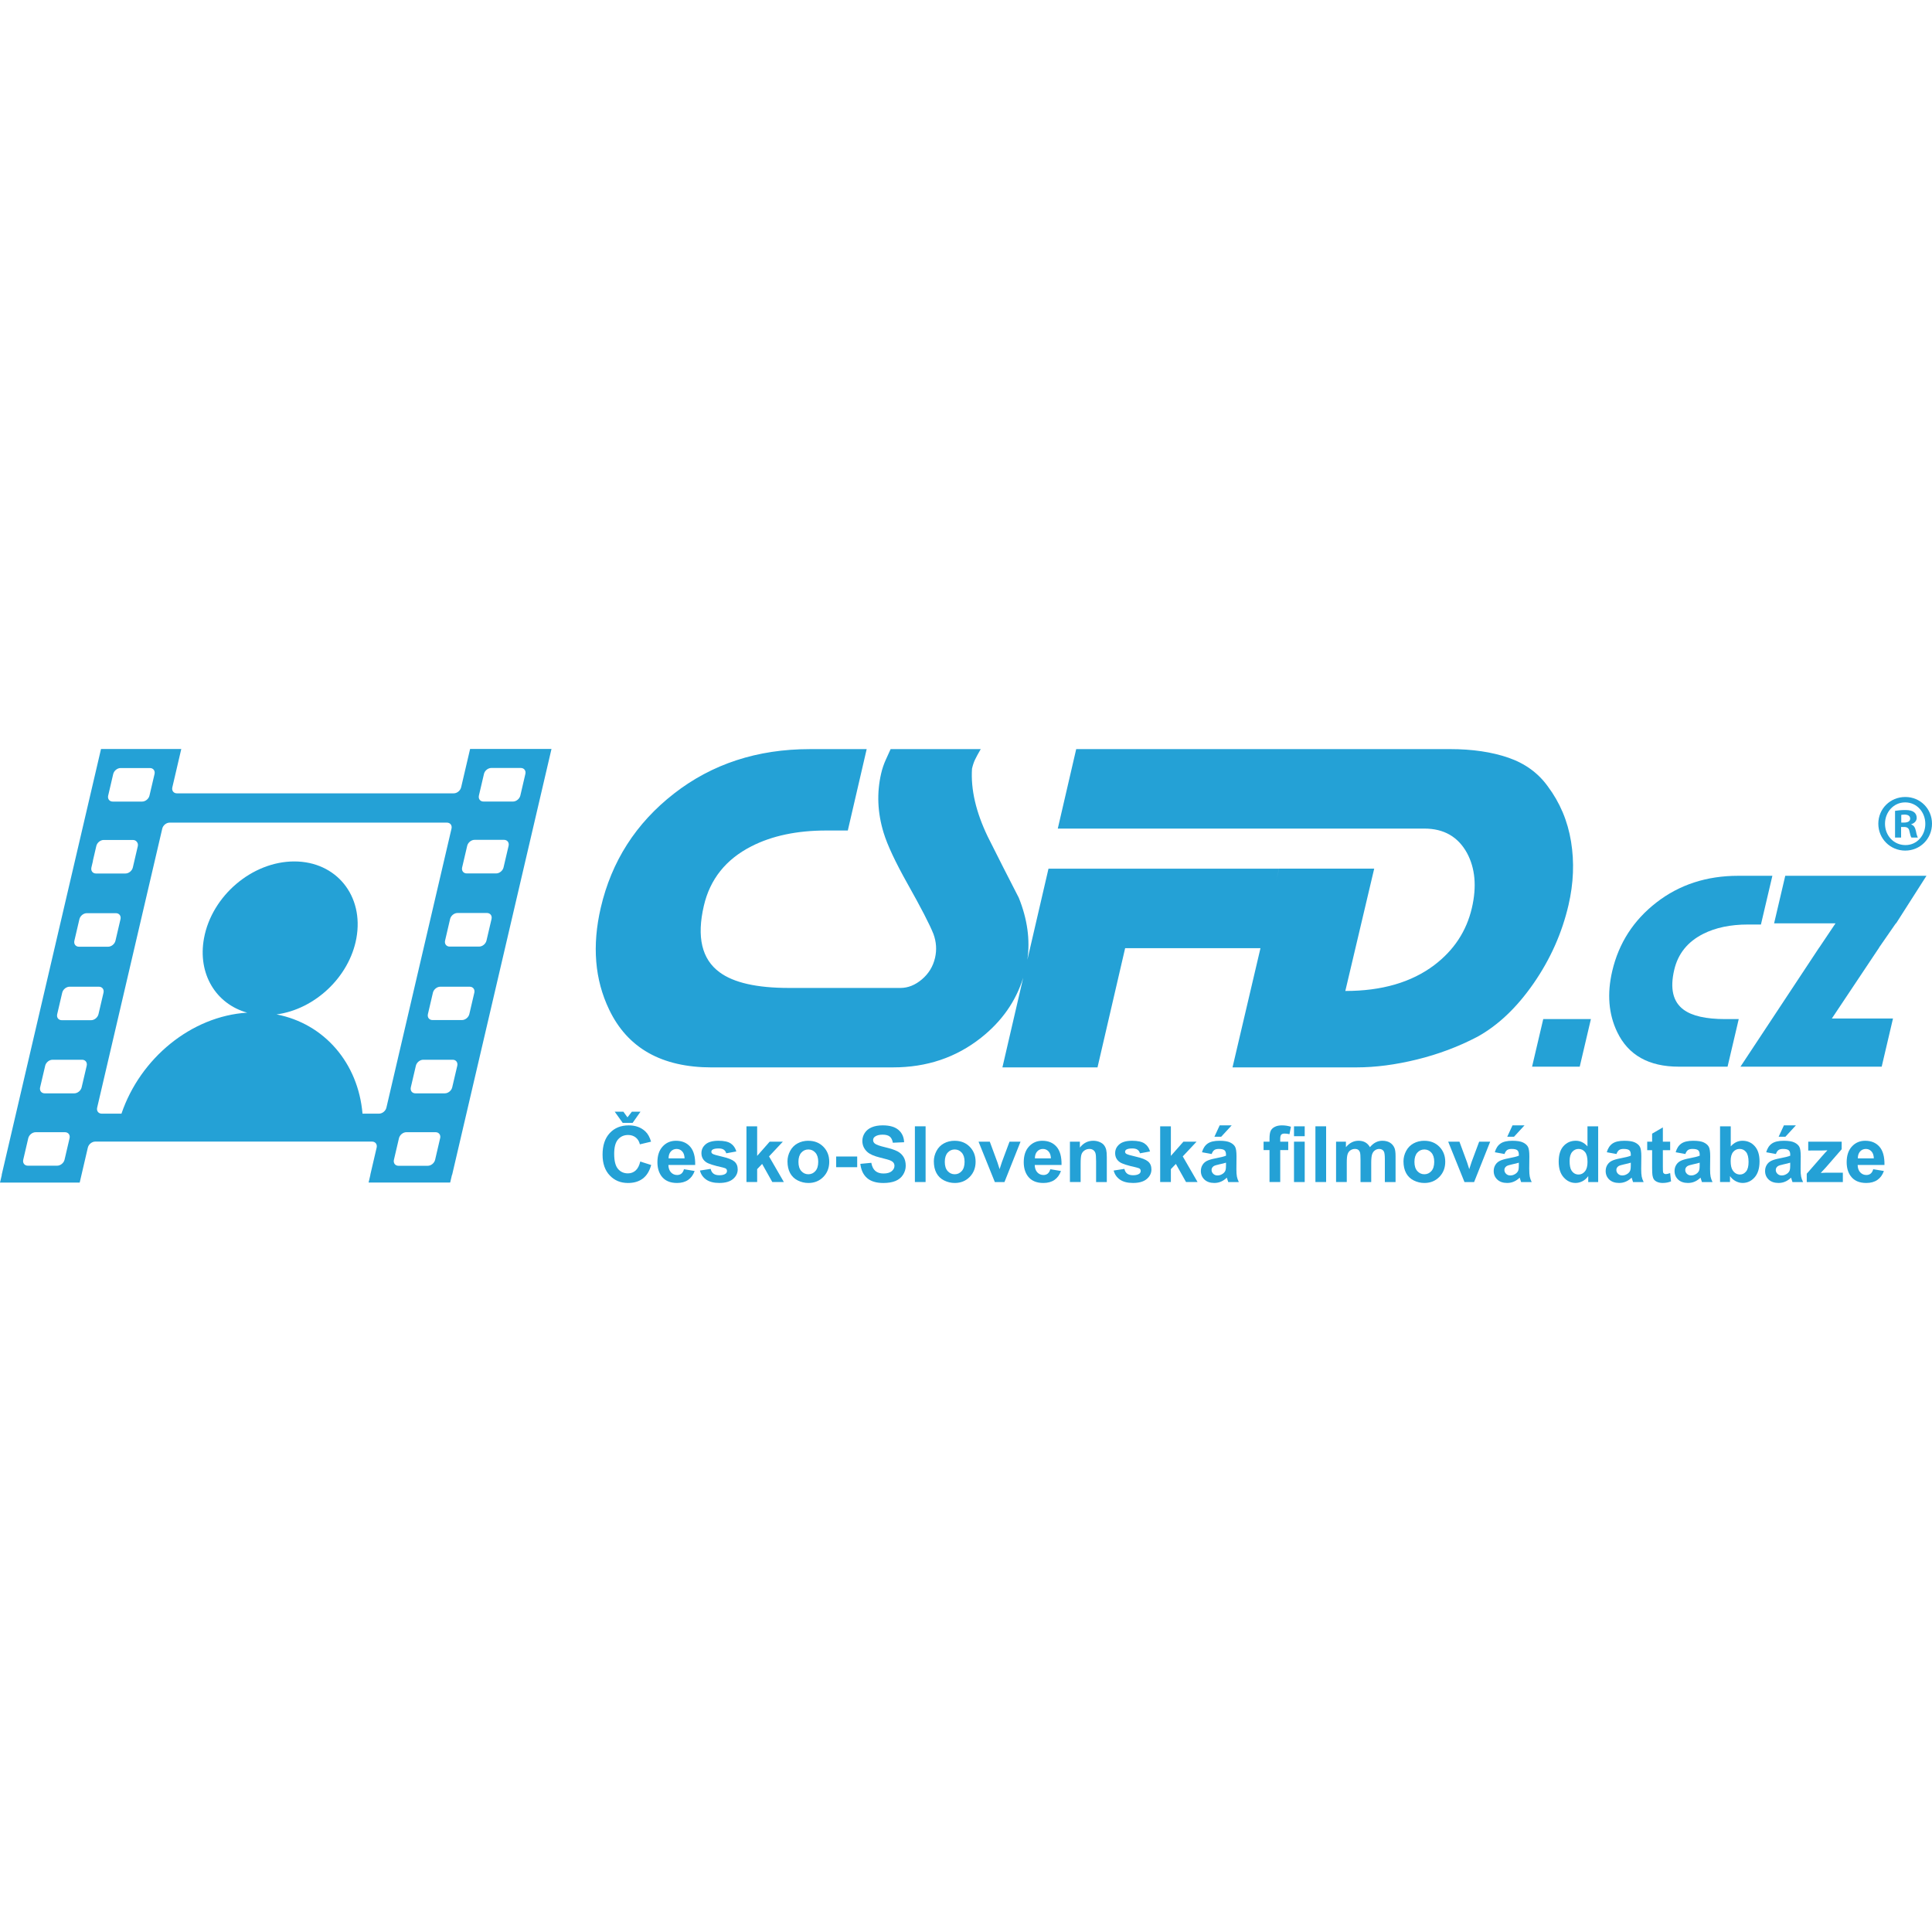 <?xml version="1.0" encoding="UTF-8"?><svg id="Layer_1" xmlns="http://www.w3.org/2000/svg" xmlns:xlink="http://www.w3.org/1999/xlink" viewBox="0 0 150 150"><defs><clipPath id="clippath"><rect y="58.149" width="150" height="33.702" fill="none"/></clipPath><clipPath id="clippath-1"><rect y="58.149" width="150" height="33.702" fill="none"/></clipPath><clipPath id="clippath-2"><rect y="58.149" width="150" height="33.702" fill="none"/></clipPath><clipPath id="clippath-3"><rect y="58.149" width="150" height="33.702" fill="none"/></clipPath><clipPath id="clippath-4"><rect y="58.149" width="150" height="33.702" fill="none"/></clipPath><clipPath id="clippath-5"><rect y="58.149" width="150" height="33.702" fill="none"/></clipPath><clipPath id="clippath-6"><rect y="58.149" width="150" height="33.702" fill="none"/></clipPath><clipPath id="clippath-7"><rect y="58.149" width="150" height="33.702" fill="none"/></clipPath><clipPath id="clippath-8"><rect y="58.149" width="150" height="33.702" fill="none"/></clipPath><clipPath id="clippath-9"><rect y="58.149" width="150" height="33.702" fill="none"/></clipPath></defs><g clip-path="url(#clippath)"><path d="m55.257,82.871h14.08c2.618,0,4.894-.766,6.831-2.3,1.608-1.271,2.698-2.825,3.273-4.66l-1.614,6.96h7.383l2.145-9.256h10.507l-2.17,9.256h9.636c1.457,0,3.019-.204,4.683-.612,1.663-.408,3.226-.996,4.689-1.762,1.615-.89,3.072-2.276,4.374-4.156,1.3-1.88,2.203-3.908,2.707-6.085.39-1.682.455-3.321.195-4.917-.26-1.596-.862-3.024-1.805-4.285-.747-1.038-1.768-1.781-3.061-2.226-1.293-.445-2.804-.668-4.534-.668h-29.02l-1.43,6.171h28.464c1.508,0,2.608.63,3.305,1.891.639,1.186.766,2.608.383,4.265-.419,1.805-1.395,3.289-2.929,4.45-1.773,1.335-4.072,2.002-6.899,2.002l2.242-9.497h-7.383l-.238,1.015.234-1.011h-17.901l-1.639,7.069c.224-1.548.001-3.152-.667-4.814-.816-1.583-1.621-3.167-2.412-4.75-.916-1.905-1.323-3.661-1.22-5.269.062-.272.141-.507.235-.705.094-.197.242-.469.443-.816h-6.997c-.101.223-.227.501-.378.834-.152.334-.271.686-.357,1.058-.35,1.508-.285,3.04.191,4.598.294.964.92,2.299,1.88,4.005,1.029,1.83,1.693,3.115,1.989,3.857.226.618.267,1.237.124,1.854-.154.668-.493,1.224-1.016,1.669s-1.08.668-1.671.668h-8.661c-2.496,0-4.292-.408-5.388-1.224-1.372-1.012-1.776-2.728-1.215-5.147.48-2.075,1.715-3.618,3.704-4.63,1.598-.815,3.533-1.222,5.806-1.222h1.669l1.465-6.319h-4.411c-4.078,0-7.594,1.151-10.548,3.451-2.954,2.301-4.85,5.257-5.688,8.869-.682,2.944-.466,5.578.652,7.903,1.43,2.994,4.086,4.489,7.965,4.489" fill="#24a1d6"/><path d="m130.339,82.815h3.789l.867-3.693h-1.048c-1.5,0-2.58-.245-3.237-.735-.824-.608-1.064-1.638-.722-3.093.292-1.245,1.036-2.172,2.235-2.781.962-.489,2.126-.734,3.493-.734h1.003l.888-3.782h-2.652c-2.451,0-4.567.689-6.347,2.069s-2.923,3.152-3.432,5.318c-.414,1.765-.288,3.346.381,4.74.857,1.794,2.451,2.692,4.784,2.692" fill="#24a1d6"/></g><polygon points="123.517 79.122 119.817 79.122 118.95 82.815 122.65 82.815 123.517 79.122" fill="#24a1d6"/><polygon points="138.607 67.996 137.741 71.689 142.508 71.689 141.253 73.559 141.247 73.559 135.13 82.815 146.094 82.815 146.971 79.077 142.224 79.077 145.904 73.559 145.897 73.559 147.192 71.689 147.213 71.689 149.571 67.996 138.607 67.996" fill="#24a1d6"/><g clip-path="url(#clippath-1)"><path d="m39.13,65.205c.257,0,.415.208.357.464l-.392,1.678c-.061.257-.318.466-.574.466h-2.283c-.258,0-.417-.209-.358-.466l.393-1.678c.06-.257.316-.464.573-.464h2.285Zm-1.948-3.439l.393-1.678c.058-.257.315-.464.573-.464h2.285c.257,0,.415.208.356.464l-.39,1.678c-.061.257-.318.466-.574.466h-2.285c-.258,0-.417-.209-.357-.466m.98,9.583l-.392,1.677c-.06.258-.316.467-.573.467h-2.286c-.257,0-.417-.209-.356-.467l.39-1.677c.061-.257.318-.464.574-.464h2.285c.257,0,.417.208.357.464m-1.336,5.725l-.387,1.659c-.061.257-.318.464-.574.464h-2.285c-.257,0-.417-.208-.357-.464l.388-1.659c.06-.257.316-.466.573-.466h2.285c.257,0,.417.209.357.466m-1.323,5.67l-.393,1.677c-.06.257-.316.466-.573.466h-2.285c-.257,0-.415-.209-.356-.466l.392-1.677c.06-.257.316-.466.573-.466h2.285c.258,0,.415.209.357.466m-1.331,5.626l-.39,1.678c-.061.257-.318.464-.574.464h-2.267c-.257,0-.417-.208-.357-.464l.392-1.678c.061-.257.318-.466.574-.466h2.267c.257,0,.417.209.356.466m-4.746-1.906h-1.282c-.334-3.927-2.966-6.99-6.673-7.705,2.959-.396,5.642-2.89,6.197-5.91.604-3.296-1.554-5.967-4.821-5.967s-6.406,2.671-7.01,5.967c-.51,2.772.937,5.102,3.354,5.773-4.344.276-8.3,3.538-9.762,7.842h-1.53c-.257,0-.417-.208-.357-.464l5.055-21.667c.06-.257.316-.464.574-.464h21.525c.257,0,.417.208.358.464l-5.055,21.667c-.061.257-.318.464-.574.464m-22.354-7.256h-2.275c-.257,0-.417-.209-.356-.466l.389-1.668c.06-.257.316-.466.573-.466h2.275c.257,0,.417.209.358.466l-.39,1.668c-.061.257-.318.466-.574.466m-.341,3.537l-.392,1.677c-.061.257-.318.466-.574.466h-2.293c-.257,0-.417-.209-.357-.466l.393-1.677c.058-.257.315-.466.573-.466h2.293c.257,0,.417.209.357.466m-1.33,5.626l-.389,1.669c-.061.257-.318.464-.574.464h-2.276c-.257,0-.417-.208-.357-.464l.389-1.669c.061-.257.318-.466.574-.466h2.276c.257,0,.417.209.357.466m.374-15.333l.39-1.672c.06-.257.316-.466.573-.466h2.261c.257,0,.415.209.356.466l-.39,1.672c-.06.257-.316.466-.573.466h-2.26c-.257,0-.417-.209-.357-.466m1.321-5.684l.115-.488c.001-.023.004-.047.008-.07l.26-1.115c.06-.257.316-.466.573-.466h2.267c.135,0,.242.058.306.149.073.085.104.205.072.341l-.384,1.648c-.06.257-.316.466-.573.466h-2.287c-.257,0-.415-.209-.356-.466m1.302-5.584l.39-1.671c.06-.257.316-.467.573-.467h2.278c.258,0,.418.21.358.467l-.392,1.671c-.058.257-.315.466-.573.466h-2.278c-.257,0-.417-.209-.357-.466m27.403-.64c-.06.257-.316.466-.573.466H13.736c-.257,0-.417-.209-.356-.466l.695-2.979h-6.232L.13,91.216h.011L0,91.817h6.187l.633-2.718c.061-.257.316-.466.574-.466h21.492c.257,0,.417.209.357.466l-.494,2.118h.007l-.137.588h.008l-.002.008h6.326l.14-.597h.012l7.715-33.067h-6.319l-.696,2.979Z" fill="#24a1d6"/><path d="m147.613,63.27c.05-.013.136-.025.26-.025.297,0,.433.127.433.316,0,.215-.211.303-.47.303h-.223v-.594Zm-.012.936h.223c.259,0,.383.101.42.316.062.253.099.43.161.506h.494c-.037-.076-.087-.19-.148-.506-.062-.278-.161-.443-.359-.506v-.025c.235-.076.42-.24.42-.493,0-.203-.086-.355-.21-.443-.136-.101-.309-.165-.692-.165-.334,0-.593.038-.779.063v2.075h.47v-.822Z" fill="#24a1d6"/><path d="m147.91,62.297h.012c.89,0,1.559.746,1.559,1.669,0,.911-.668,1.657-1.547,1.645-.902,0-1.583-.734-1.583-1.657,0-.911.68-1.657,1.559-1.657m.012,3.743c1.163,0,2.078-.924,2.078-2.087s-.916-2.075-2.066-2.075h-.012c-1.163,0-2.09.911-2.09,2.075s.927,2.087,2.09,2.087" fill="#24a1d6"/><path d="m51.909,89.938c-.002-.226.056-.405.174-.537.118-.131.269-.197.45-.197.17,0,.313.062.431.187.118.124.18.307.186.547h-1.241Zm1.679-.907c-.27-.308-.639-.462-1.105-.462-.417,0-.76.147-1.033.442-.272.294-.408.701-.408,1.22,0,.436.104.795.31,1.08.263.357.667.535,1.213.535.345,0,.633-.079.862-.238.229-.159.397-.389.504-.692l-.827-.138c-.045.158-.112.271-.202.343-.088.07-.198.106-.328.106-.191,0-.351-.069-.479-.205-.128-.137-.195-.328-.201-.574h2.081c.012-.636-.117-1.108-.387-1.416" fill="#24a1d6"/><path d="m57.015,90.177c-.175-.146-.485-.269-.926-.369-.443-.1-.702-.178-.777-.233-.055-.042-.082-.092-.082-.15,0-.069.031-.125.094-.169.095-.06.252-.091.47-.091.173,0,.307.032.401.098.093.064.156.158.19.279l.784-.144c-.079-.273-.223-.48-.432-.62s-.528-.21-.957-.21c-.452,0-.784.093-.999.278-.216.185-.322.413-.322.685,0,.301.124.536.372.704.179.123.604.258,1.274.405.144.035.236.07.278.11.039.042.06.093.06.156,0,.092-.037.166-.11.222-.109.078-.27.117-.485.117-.196,0-.347-.042-.456-.125s-.18-.205-.216-.368l-.833.128c.076.296.24.532.489.705.249.173.587.259,1.016.259.47,0,.826-.103,1.067-.309.24-.207.36-.454.36-.741,0-.264-.087-.469-.26-.617" fill="#24a1d6"/></g><polygon points="57.955 87.446 57.955 91.773 58.786 91.773 58.786 90.771 59.172 90.366 59.961 91.773 60.858 91.773 59.708 89.783 60.781 88.639 59.757 88.639 58.786 89.743 58.786 87.446 57.955 87.446" fill="#24a1d6"/><polygon points="117.431 87.373 117.023 88.255 117.549 88.255 118.362 87.373 117.431 87.373" fill="#24a1d6"/><g clip-path="url(#clippath-2)"><path d="m49.349,90.879c-.167.148-.368.221-.6.221-.315,0-.572-.116-.769-.347-.197-.233-.295-.622-.295-1.17,0-.514.099-.888.3-1.118.199-.23.461-.345.782-.345.233,0,.43.066.593.195.162.13.269.307.32.531l.867-.207c-.098-.346-.246-.612-.443-.797-.332-.313-.763-.469-1.293-.469-.606,0-1.097.199-1.469.598-.372.399-.559.957-.559,1.678,0,.682.185,1.218.556,1.61.37.393.843.588,1.419.588.464,0,.849-.115,1.151-.344.303-.229.519-.58.649-1.052l-.849-.269c-.073.316-.193.549-.36.696" fill="#24a1d6"/></g><polygon points="94.696 87.373 94.287 88.255 94.814 88.255 95.627 87.373 94.696 87.373" fill="#24a1d6"/><polygon points="49.06 86.31 48.717 86.75 48.398 86.31 47.726 86.31 48.347 87.181 49.116 87.181 49.728 86.31 49.06 86.31" fill="#24a1d6"/><g clip-path="url(#clippath-3)"><path d="m138.992,90.434c0,.199-.011.334-.032.405-.032.109-.098.199-.198.275-.136.099-.279.148-.429.148-.135,0-.245-.043-.332-.128-.086-.084-.13-.185-.13-.301,0-.118.055-.215.162-.292.072-.047.222-.094.452-.144.232-.049.4-.092.506-.127v.165Zm.807.31l.01-.968c0-.36-.037-.608-.111-.742-.074-.135-.202-.246-.383-.333-.181-.088-.457-.132-.828-.132-.407,0-.715.073-.921.218-.208.146-.353.37-.438.673l.754.136c.051-.146.118-.247.201-.306.082-.058.198-.087.346-.087.218,0,.368.035.446.103.079.067.118.18.118.34v.082c-.149.063-.419.131-.807.204-.288.055-.509.119-.661.193-.153.074-.271.18-.356.319-.085.138-.128.297-.128.474,0,.267.093.488.279.664.186.175.442.263.765.263.183,0,.356-.033.517-.103.161-.069.314-.172.456-.31.005.016.016.048.029.098.032.109.058.19.08.245h.822c-.073-.149-.123-.29-.149-.42-.027-.131-.041-.334-.041-.61" fill="#24a1d6"/><path d="m63.306,90.921c-.146.165-.328.248-.546.248-.216,0-.399-.084-.547-.248s-.222-.403-.222-.714.074-.549.222-.715c.148-.165.331-.248.547-.248.217,0,.4.084.546.248.147.166.221.401.221.708,0,.315-.074.556-.221.721m-.548-2.353c-.308,0-.586.068-.836.204-.249.136-.442.332-.578.59-.136.258-.204.525-.204.8,0,.36.068.666.204.917.136.252.334.442.596.572.261.13.536.195.824.195.466,0,.851-.156,1.158-.468.306-.312.46-.705.46-1.179,0-.47-.152-.859-.456-1.167-.303-.308-.692-.462-1.167-.462" fill="#24a1d6"/><path d="m114.247,90.239c-.031.088-.061.177-.088.265-.012.044-.041.134-.086.269l-.172-.534-.591-1.6h-.873l1.265,3.135h.748l1.247-3.135h-.855l-.597,1.6Z" fill="#24a1d6"/><path d="m123.053,90.946c-.134.162-.296.244-.488.244-.24,0-.427-.109-.561-.325-.093-.149-.14-.392-.14-.726,0-.312.067-.546.199-.702.134-.156.298-.234.497-.234.202,0,.369.079.499.238.13.158.195.418.195.777,0,.323-.067.566-.201.728m.198-1.941c-.257-.291-.56-.437-.911-.437-.382,0-.698.138-.949.414-.251.277-.375.68-.375,1.213,0,.519.128.924.386,1.214.257.29.566.436.926.436.178,0,.353-.044.528-.131.174-.088.326-.221.454-.4v.461h.772v-4.328h-.831v1.559Z" fill="#24a1d6"/><path d="m111.132,90.921c-.146.165-.328.248-.546.248-.216,0-.399-.084-.547-.248-.147-.165-.222-.403-.222-.714s.075-.549.222-.715c.148-.165.331-.248.547-.248.217,0,.4.084.546.248.147.166.221.401.221.708,0,.315-.074.556-.221.721m-.548-2.353c-.308,0-.586.068-.836.204-.249.136-.442.332-.578.59-.136.258-.204.525-.204.8,0,.36.068.666.204.917.136.252.334.442.596.572s.536.195.824.195c.466,0,.851-.156,1.157-.468.308-.312.461-.705.461-1.179,0-.47-.152-.859-.456-1.167-.303-.308-.692-.462-1.167-.462" fill="#24a1d6"/><path d="m107.906,88.708c-.16-.093-.355-.14-.586-.14-.18,0-.351.041-.511.124-.16.082-.308.208-.446.374-.094-.166-.216-.291-.363-.374-.148-.084-.323-.124-.524-.124-.378,0-.704.166-.979.498v-.427h-.765v3.135h.831v-1.523c0-.301.021-.517.066-.646.045-.13.118-.23.221-.298.103-.069.217-.104.346-.104.106,0,.19.021.253.066.061.043.107.109.137.197.03.09.044.285.044.591v1.718h.831v-1.505c0-.295.023-.511.068-.648.045-.136.119-.24.222-.312.101-.07.211-.106.328-.106.159,0,.278.06.355.178.057.09.085.291.085.602v1.792h.832v-2.004c0-.3-.029-.516-.086-.649-.079-.181-.198-.319-.358-.412" fill="#24a1d6"/><path d="m126.615,90.434c0,.199-.011.334-.032.405-.032.109-.098.199-.198.275-.136.099-.279.148-.429.148-.135,0-.245-.043-.332-.128-.087-.084-.13-.185-.13-.301,0-.118.055-.215.164-.292.07-.047.221-.094.451-.144.232-.049.4-.092.506-.127v.165Zm.807.31l.01-.968c0-.36-.037-.608-.111-.742-.074-.135-.202-.246-.383-.333-.181-.088-.457-.132-.828-.132-.408,0-.715.073-.921.218-.208.146-.353.37-.438.673l.753.136c.053-.146.119-.247.202-.306.082-.058.198-.087.346-.087.218,0,.368.035.446.103.079.067.118.18.118.34v.082c-.149.063-.419.131-.807.204-.288.055-.509.119-.661.193-.153.074-.271.18-.356.319-.085.138-.128.297-.128.474,0,.267.093.488.279.664.186.175.442.263.765.263.183,0,.356-.033.517-.103.161-.069.314-.172.455-.31.006.016.017.048.03.098.032.109.058.19.08.245h.822c-.074-.149-.123-.29-.149-.42-.027-.131-.041-.334-.041-.61" fill="#24a1d6"/><path d="m144.242,89.938c-.002-.226.056-.405.174-.537.118-.131.269-.197.45-.197.169,0,.313.062.431.187.118.124.18.307.187.547h-1.243Zm1.679-.907c-.27-.308-.639-.462-1.105-.462-.417,0-.76.147-1.033.442-.272.294-.408.701-.408,1.22,0,.436.104.795.312,1.08.261.357.665.535,1.212.535.345,0,.631-.079.862-.238.229-.159.397-.389.504-.692l-.827-.138c-.045.158-.112.271-.202.343-.088.07-.198.106-.327.106-.192,0-.351-.069-.48-.205-.128-.137-.195-.328-.201-.574h2.082c.011-.636-.118-1.108-.388-1.416" fill="#24a1d6"/><path d="m141.363,91.065l.423-.457,1.201-1.381v-.588h-2.596v.688l1.109-.005c.158-.002.284-.006.381-.012-.092.092-.235.248-.429.469l-1.177,1.349v.647h2.803v-.729h-1.286c-.055,0-.198.007-.429.02" fill="#24a1d6"/></g><polygon points="138.502 87.373 138.094 88.255 138.619 88.255 139.432 87.373 138.502 87.373" fill="#24a1d6"/><rect x="102.129" y="87.446" width=".831" height="4.327" fill="#24a1d6"/><g clip-path="url(#clippath-4)"><path d="m135.564,90.954c-.129.156-.285.235-.468.235-.239,0-.43-.11-.574-.331-.103-.155-.154-.395-.154-.72,0-.315.067-.55.198-.704.132-.154.298-.232.497-.232.203,0,.37.079.5.238.13.159.195.417.195.775,0,.337-.064.583-.193.739m-.279-2.386c-.351,0-.654.146-.911.437v-1.559h-.831v4.328h.772v-.461c.125.175.276.307.451.397.173.088.351.134.53.134.364,0,.674-.144.93-.433.255-.29.383-.702.383-1.238,0-.517-.125-.914-.376-1.19-.249-.277-.567-.415-.949-.415" fill="#24a1d6"/><path d="m129.335,91.157c-.055,0-.101-.013-.14-.041-.039-.029-.064-.063-.075-.105-.01-.043-.016-.192-.016-.448v-1.263h.567v-.661h-.567v-1.108l-.834.485v.623h-.381v.661h.381v1.367c0,.292.01.487.027.584.021.136.06.244.116.323s.144.144.265.195c.121.05.255.075.406.075.244,0,.462-.041.655-.124l-.07-.643c-.146.054-.258.08-.334.08" fill="#24a1d6"/><path d="m131.963,90.434c0,.199-.011.334-.032.405-.032.109-.098.199-.198.275-.136.099-.279.148-.429.148-.135,0-.245-.043-.332-.128-.086-.084-.13-.185-.13-.301,0-.118.054-.215.162-.292.072-.047.222-.094.452-.144.232-.049.4-.092.506-.127v.165Zm.807.31l.01-.968c0-.36-.037-.608-.111-.742-.074-.135-.202-.246-.383-.333-.181-.088-.457-.132-.828-.132-.408,0-.715.073-.921.218-.208.146-.353.37-.438.673l.754.136c.051-.146.118-.247.201-.306.082-.058.198-.087.346-.087.218,0,.368.035.446.103.079.067.118.18.118.34v.082c-.15.063-.419.131-.807.204-.289.055-.509.119-.661.193-.153.074-.271.18-.356.319-.085.138-.128.297-.128.474,0,.267.093.488.279.664.186.175.442.263.765.263.183,0,.356-.033.517-.103.161-.069.314-.172.455-.31.006.016.016.048.03.098.031.109.058.19.08.245h.821c-.073-.149-.122-.29-.148-.42-.027-.131-.041-.334-.041-.61" fill="#24a1d6"/><path d="m117.922,90.434c0,.199-.011.334-.032.405-.032.109-.098.199-.198.275-.136.099-.279.148-.429.148-.134,0-.245-.043-.332-.128-.086-.084-.13-.185-.13-.301,0-.118.055-.215.164-.292.07-.047.221-.094.451-.144.232-.049.4-.092.506-.127v.165Zm.807.31l.01-.968c0-.36-.037-.608-.111-.742-.074-.135-.202-.246-.383-.333-.181-.088-.457-.132-.828-.132-.407,0-.715.073-.921.218-.208.146-.353.37-.438.673l.754.136c.051-.146.118-.247.201-.306.082-.058.198-.087.346-.087.218,0,.368.035.446.103.079.067.118.18.118.34v.082c-.149.063-.419.131-.807.204-.288.055-.509.119-.661.193-.153.074-.271.18-.356.319-.085.138-.128.297-.128.474,0,.267.093.488.281.664.185.175.44.263.764.263.183,0,.356-.033.517-.103.161-.069.314-.172.456-.31.005.016.016.048.029.098.032.109.058.19.08.245h.822c-.073-.149-.123-.29-.149-.42-.027-.131-.041-.334-.041-.61" fill="#24a1d6"/><path d="m74.669,90.921c-.147.165-.328.248-.546.248-.216,0-.399-.084-.547-.248s-.222-.403-.222-.714.074-.549.222-.715c.148-.165.331-.248.547-.248.217,0,.399.084.546.248.147.166.221.401.221.708,0,.315-.074.556-.221.721m-.548-2.353c-.308,0-.586.068-.836.204-.249.136-.442.332-.578.59-.136.258-.204.525-.204.8,0,.36.068.666.204.917.136.252.334.442.596.572.261.13.536.195.824.195.464,0,.851-.156,1.158-.468.306-.312.46-.705.46-1.179,0-.47-.153-.859-.456-1.167-.303-.308-.692-.462-1.167-.462" fill="#24a1d6"/><path d="m77.784,90.239c-.031.088-.061.177-.088.265-.012.044-.041.134-.086.269l-.172-.534-.591-1.6h-.873l1.265,3.135h.748l1.247-3.135h-.855l-.597,1.6Z" fill="#24a1d6"/></g><rect x="71.032" y="87.446" width=".831" height="4.327" fill="#24a1d6"/><g clip-path="url(#clippath-5)"><path d="m69.668,89.384c-.204-.107-.519-.211-.944-.312-.426-.1-.695-.196-.805-.289-.087-.073-.13-.161-.13-.263,0-.112.047-.202.138-.269.144-.105.344-.156.598-.156.246,0,.431.048.554.146.123.098.204.258.241.48l.875-.038c-.014-.397-.158-.716-.433-.954-.275-.238-.684-.357-1.228-.357-.333,0-.617.05-.852.15-.236.1-.417.246-.542.438-.125.192-.187.399-.187.618,0,.343.132.633.399.871.19.168.519.312.988.427.364.091.598.154.701.19.149.053.254.115.314.187.061.072.091.159.091.26,0,.16-.072.298-.215.418-.142.119-.355.179-.636.179-.266,0-.477-.067-.635-.201-.156-.134-.26-.344-.312-.629l-.851.082c.057.485.233.852.526,1.105.294.253.714.38,1.262.38.377,0,.691-.053.943-.158.253-.105.448-.266.586-.482.137-.217.207-.449.207-.697,0-.273-.057-.504-.173-.69-.115-.185-.275-.332-.479-.439" fill="#24a1d6"/></g><rect x="64.92" y="89.791" width="1.632" height=".83" fill="#24a1d6"/><g clip-path="url(#clippath-6)"><path d="m80.35,89.938c-.002-.226.056-.405.174-.537.118-.131.269-.197.45-.197.169,0,.313.062.431.187.118.124.18.307.187.547h-1.243Zm1.679-.907c-.27-.308-.639-.462-1.105-.462-.417,0-.76.147-1.033.442-.272.294-.408.701-.408,1.22,0,.436.104.795.312,1.08.261.357.665.535,1.212.535.345,0,.633-.079.862-.238.229-.159.397-.389.504-.692l-.827-.138c-.045.158-.112.271-.202.343-.088.07-.197.106-.327.106-.192,0-.351-.069-.48-.205-.128-.137-.195-.328-.201-.574h2.082c.011-.636-.118-1.108-.388-1.416" fill="#24a1d6"/></g><polygon points="90.075 87.446 90.075 91.773 90.906 91.773 90.906 90.771 91.294 90.366 92.083 91.773 92.979 91.773 91.829 89.783 92.902 88.639 91.879 88.639 90.906 89.743 90.906 87.446 90.075 87.446" fill="#24a1d6"/><g clip-path="url(#clippath-7)"><path d="m98.96,87.495c-.15.081-.254.187-.31.318-.056.13-.085.326-.085.59v.236h-.461v.653h.461v2.482h.832v-2.482h.621v-.653h-.621v-.222c0-.159.025-.266.078-.322.053-.056.138-.085.259-.085.122,0,.249.017.381.048l.113-.579c-.227-.07-.46-.106-.696-.106-.23,0-.421.041-.572.123" fill="#24a1d6"/></g><rect x="100.466" y="88.639" width=".831" height="3.135" fill="#24a1d6"/><g clip-path="url(#clippath-8)"><path d="m95.187,90.434c0,.199-.011.334-.033.405-.031.109-.097.199-.197.275-.136.099-.279.148-.43.148-.134,0-.244-.043-.331-.128-.086-.084-.13-.185-.13-.301,0-.118.054-.215.162-.292.072-.047.222-.094.452-.144.232-.049.4-.092.506-.127v.165Zm.807.31l.008-.968c0-.36-.036-.608-.11-.742-.074-.135-.202-.246-.383-.333-.181-.088-.457-.132-.828-.132-.408,0-.715.073-.921.218-.208.146-.353.37-.438.673l.753.136c.053-.146.119-.247.202-.306.082-.058.198-.087.346-.087.218,0,.368.035.446.103.079.067.118.18.118.34v.082c-.15.063-.419.131-.807.204-.289.055-.509.119-.661.193-.153.074-.271.18-.356.319-.085.138-.128.297-.128.474,0,.267.093.488.279.664.186.175.442.263.765.263.183,0,.355-.033.517-.103.161-.069.313-.172.455-.31.006.016.016.048.03.098.031.109.058.19.08.245h.821c-.073-.149-.122-.29-.148-.42-.027-.131-.041-.334-.041-.61" fill="#24a1d6"/><path d="m89.136,90.177c-.175-.146-.485-.269-.926-.369-.443-.1-.702-.178-.777-.233-.055-.042-.082-.092-.082-.15,0-.069.032-.125.094-.169.094-.06.252-.091.47-.091.173,0,.307.032.401.098.093.064.156.158.191.279l.783-.144c-.079-.273-.223-.48-.432-.62-.209-.14-.528-.21-.957-.21-.451,0-.784.093-.999.278-.216.185-.322.413-.322.685,0,.301.124.536.371.704.18.123.605.258,1.275.405.144.035.236.07.278.11.039.042.06.093.06.156,0,.092-.037.166-.11.222-.109.078-.27.117-.485.117-.196,0-.347-.042-.456-.125-.109-.084-.18-.205-.215-.368l-.834.128c.076.296.24.532.489.705.249.173.587.259,1.016.259.47,0,.826-.103,1.067-.309.24-.207.36-.454.36-.741,0-.264-.087-.469-.26-.617" fill="#24a1d6"/></g><rect x="100.466" y="87.447" width=".831" height=".768" fill="#24a1d6"/><g clip-path="url(#clippath-9)"><path d="m85.723,88.919c-.078-.103-.193-.186-.345-.252-.152-.066-.319-.099-.503-.099-.415,0-.76.177-1.034.531v-.461h-.772v3.135h.831v-1.419c0-.35.021-.591.063-.72.043-.13.121-.235.235-.313.115-.079.244-.118.388-.118.112,0,.208.027.288.082s.137.132.173.232c.036.099.054.319.054.657v1.6h.831v-1.948c0-.242-.016-.427-.047-.557-.03-.13-.085-.246-.162-.349" fill="#24a1d6"/></g></svg>